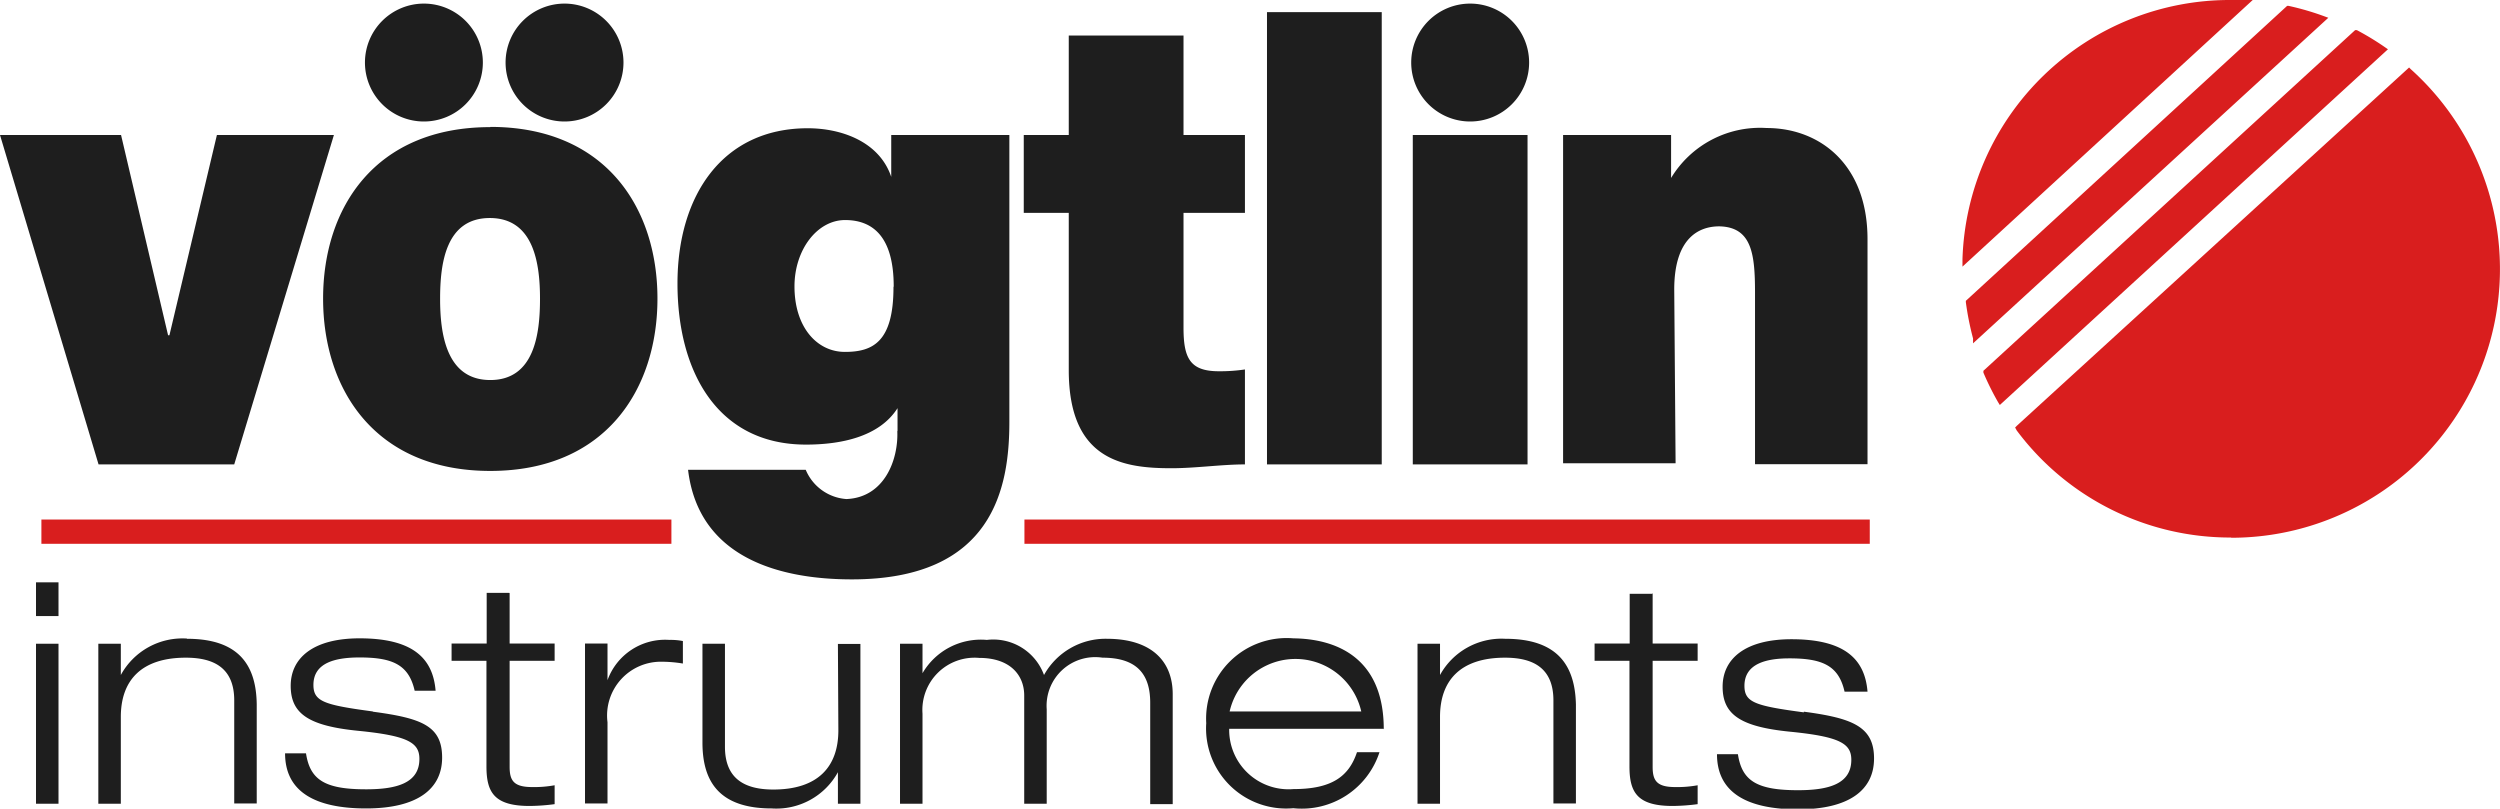 <svg xmlns="http://www.w3.org/2000/svg" id="Layer_1" data-name="Layer 1" viewBox="0 0 111.11 35.94"><defs><style>.cls-1{fill:#D91E1E;}.cls-2{fill:#1e1e1e;}</style></defs><path class="cls-1" d="M83.1,24.17H45.53V23.09H83.1v1.08Zm-53.26,0h-28V23.09H29.84v1.08Z" transform="translate(0 0)"></path><path class="cls-1" d="M99.17,23.89a11.84,11.84,0,0,1-9.54-4.76L89.56,19l.08-.08L107.07,3l.08.08a11.94,11.94,0,0,1-8,20.82ZM88.88,18l-.08-.13a12.29,12.29,0,0,1-.65-1.31l0-.08L104.67,1.34l.08,0a12.25,12.25,0,0,1,1.25.76l.13.09L88.88,18Zm-1.19-2.76,0-.2a12.73,12.73,0,0,1-.32-1.61v-.06L101.65.26h.06a12,12,0,0,1,1.58.46l.19.07L87.69,15.26Zm-.47-3.41v-.3A11.89,11.89,0,0,1,99.17,0l.65,0,.3,0L87.22,11.85Z" transform="translate(0 0)"></path><path class="cls-2" d="M62.72,2.78A2.62,2.62,0,1,1,65.34,5.4,2.62,2.62,0,0,1,62.72,2.78ZM10.41,20.64,14.84,6H9.64l-2.11,8.9H7.47L5.38,6H0L4.38,20.64Zm11.38-15c5.12,0,7.43,3.59,7.43,7.63s-2.31,7.66-7.43,7.66-7.43-3.62-7.43-7.66S16.67,5.65,21.79,5.65Zm-2.23,7.63c0,1.54.26,3.62,2.23,3.62S24,14.82,24,13.28s-.26-3.59-2.23-3.59S19.56,11.73,19.56,13.28ZM47.5,16.45c0,4,2.4,4.36,4.56,4.36,1.08,0,2.24-.17,3.27-.17V16.42a7.54,7.54,0,0,1-1.16.08c-1.29,0-1.57-.59-1.57-1.94V9.46h2.73V6H52.6V1.58H47.5V6h-2V9.46h2ZM61.41.54h-5.1v20.1h5.1ZM67.89,6h-5.1V20.64h5.1Zm-28,13.14v-1c-.82,1.29-2.55,1.62-4.07,1.62-3.94,0-5.71-3.25-5.71-7.16s2-6.9,5.79-6.9c1.49,0,3.18.59,3.71,2.16V6h5.25V18.75c0,2.9-.7,7-7,7-3.17,0-6.81-.93-7.28-4.87h5.23a2.12,2.12,0,0,0,1.81,1.3C39.31,22.11,39.93,20.43,39.88,19.17Zm-.17-6.41c0-2.2-.92-2.95-2.16-2.95s-2.25,1.32-2.25,2.95c0,1.81,1,2.91,2.24,2.91S39.71,15.2,39.71,12.76Zm34.69.14c0-2.33,1.13-2.81,2-2.81C77.85,10.09,78,11.27,78,13v7.63h5v-10c0-3.34-2.14-4.94-4.48-4.94a4.62,4.62,0,0,0-4.25,2.22h0V6h-4.8V20.59h5ZM1.6,35.72h1V28.61h-1Zm0-8.34h1v-1.5h-1Zm6.71,1A3.12,3.12,0,0,0,5.37,30h0V28.61h-1v7.11h1V31.86c0-1.61.9-2.63,2.89-2.63,1.29,0,2.15.49,2.15,1.9v4.58h1v-4.4C11.39,29.62,10.67,28.39,8.31,28.39Zm8.26,3.24c-2.16-.29-2.64-.44-2.64-1.18,0-1,1-1.22,2.05-1.22,1.48,0,2.19.33,2.45,1.48h.93c-.12-1.49-1.07-2.33-3.38-2.33-2.07,0-3.06.88-3.06,2.11s.78,1.78,3,2,2.72.53,2.72,1.25c0,1.07-1,1.35-2.37,1.35-1.82,0-2.49-.41-2.67-1.6h-.93c0,1.71,1.34,2.45,3.6,2.45s3.38-.85,3.38-2.26S18.74,31.92,16.57,31.63Zm6.06-5.27h-1V28.6H20.07v.77h1.55v4.69c0,1.15.34,1.76,1.92,1.76a8.92,8.92,0,0,0,1.11-.08V34.9a5,5,0,0,1-1,.08c-.82,0-1-.29-1-.9V29.37h2V28.6h-2V26.36ZM27,30.23h0V28.6h-1v7.11h1V32.1a2.39,2.39,0,0,1,2.42-2.69,5.84,5.84,0,0,1,.93.08v-1a2.83,2.83,0,0,0-.6-.05A2.72,2.72,0,0,0,27,30.23Zm10.26,2.23c0,1.61-.9,2.63-2.89,2.63-1.29,0-2.15-.49-2.15-1.9V28.61h-1V33c0,1.7.71,2.93,3.08,2.93a3.12,3.12,0,0,0,2.94-1.61h0v1.4h1V28.62h-1Zm11.95-4.07A3.13,3.13,0,0,0,46.4,30a2.4,2.4,0,0,0-2.54-1.56A3,3,0,0,0,41,29.92h0V28.61H40v7.11h1v-4a2.32,2.32,0,0,1,2.52-2.48c1.38,0,2,.77,2,1.67v4.81h1v-4.2A2.16,2.16,0,0,1,49,29.23c1.46,0,2.12.67,2.12,2v4.51h1V30.85C52.12,29.4,51.19,28.39,49.19,28.39Zm12.31,4H54.63a2.64,2.64,0,0,0,2.86,2.68c1.7,0,2.46-.56,2.82-1.64h1a3.63,3.63,0,0,1-3.83,2.49,3.56,3.56,0,0,1-3.87-3.78,3.58,3.58,0,0,1,3.87-3.77C59.33,28.39,61.5,29.18,61.5,32.41Zm-6.87-.77h5.85a3,3,0,0,0-5.85,0ZM66.9,28.39A3.12,3.12,0,0,0,64,30h0V28.61h-1v7.11h1V31.86c0-1.61.9-2.63,2.89-2.63,1.29,0,2.15.49,2.15,1.9v4.58h1v-4.4C70,29.62,69.27,28.39,66.9,28.39Zm6.53-2h-1V28.6H70.87v.77h1.55v4.69c0,1.15.34,1.76,1.92,1.76a9.05,9.05,0,0,0,1.11-.08V34.9a5,5,0,0,1-1,.08c-.82,0-1-.29-1-.9V29.37h2V28.6h-2V26.36Zm6.74,5.27c-2.16-.29-2.64-.44-2.64-1.18,0-1,1-1.22,2-1.22,1.48,0,2.19.33,2.45,1.48H83c-.12-1.49-1.07-2.33-3.38-2.33-2.07,0-3.06.88-3.06,2.11s.78,1.78,3,2,2.72.53,2.72,1.25c0,1.07-1,1.35-2.37,1.35-1.82,0-2.49-.41-2.67-1.6h-.93c0,1.71,1.34,2.45,3.6,2.45s3.38-.85,3.38-2.26S82.35,31.92,80.17,31.63ZM18.84,5.4a2.62,2.62,0,1,0-2.62-2.62A2.62,2.62,0,0,0,18.84,5.4Zm6.25,0a2.62,2.62,0,1,0-2.62-2.62A2.62,2.62,0,0,0,25.09,5.4Z" transform="translate(0 0)"></path></svg>